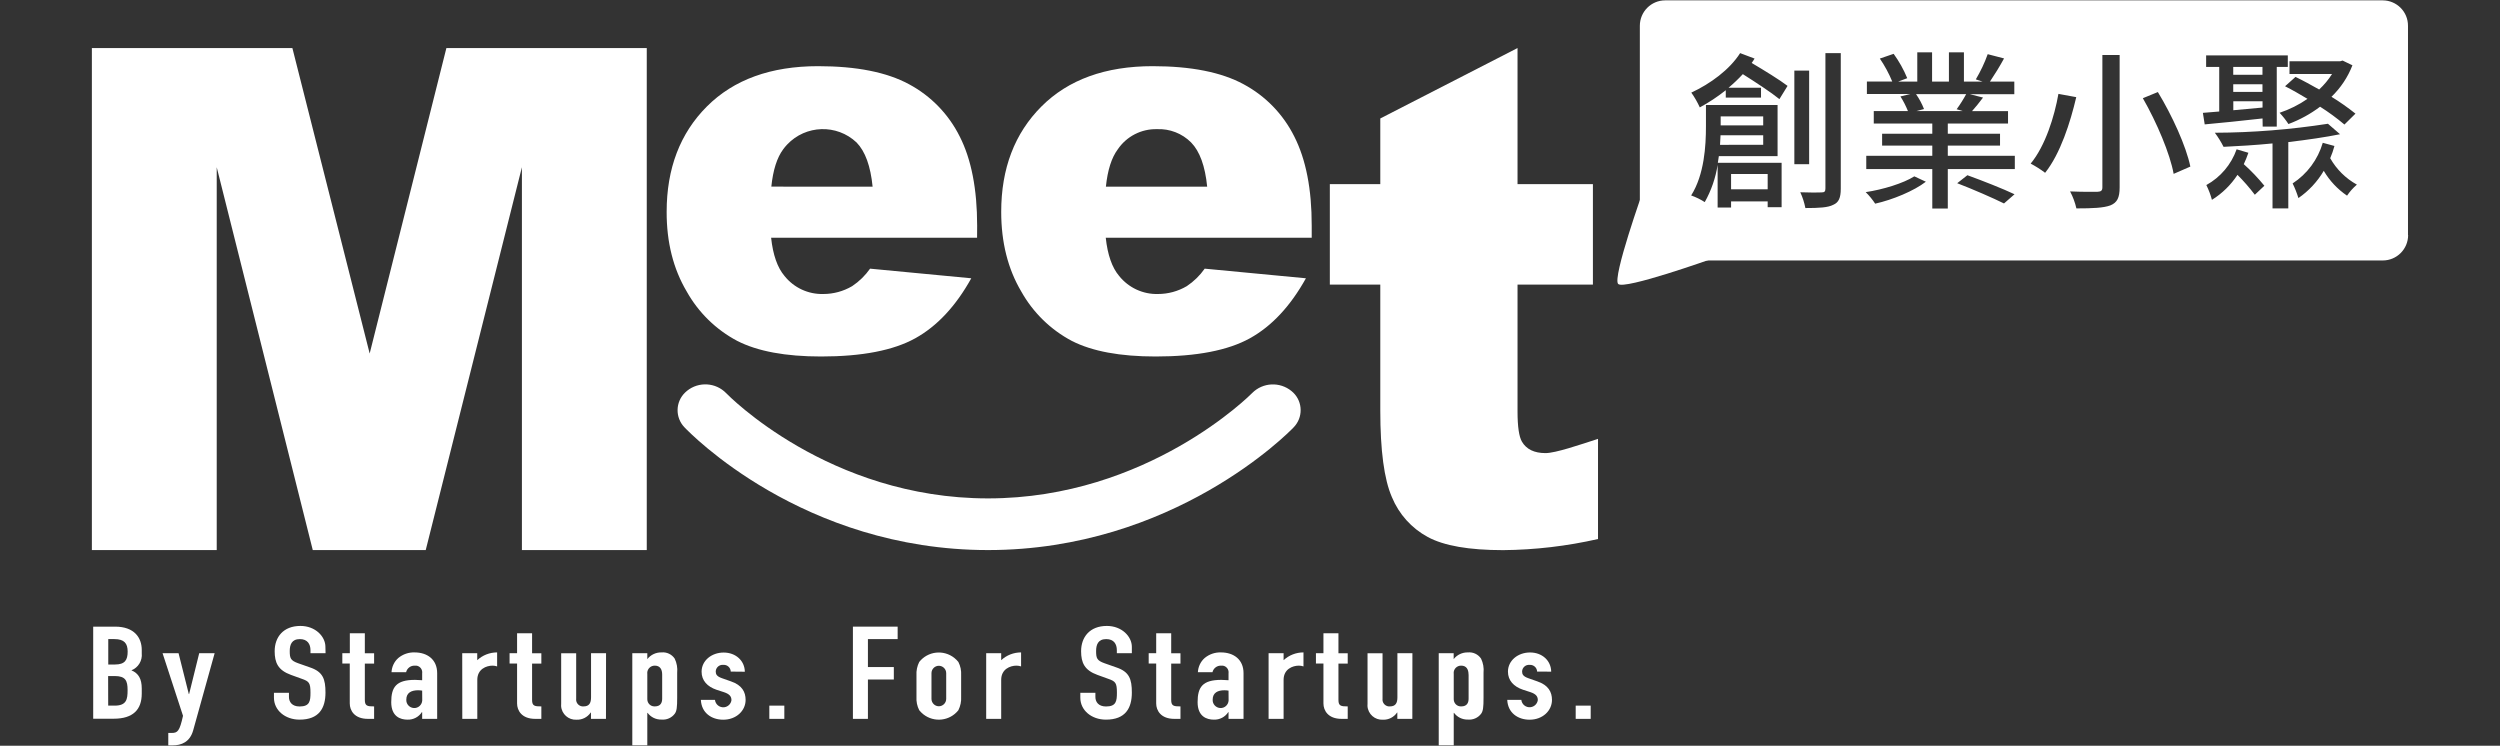 <?xml version="1.0" encoding="utf-8"?>
<!-- Generator: Adobe Illustrator 16.2.1, SVG Export Plug-In . SVG Version: 6.00 Build 0)  -->
<!DOCTYPE svg PUBLIC "-//W3C//DTD SVG 1.1//EN" "http://www.w3.org/Graphics/SVG/1.1/DTD/svg11.dtd">
<svg version="1.1" id="Layer_1" xmlns="http://www.w3.org/2000/svg" xmlns:xlink="http://www.w3.org/1999/xlink" x="0px" y="0px"
	 width="1180px" height="352px" viewBox="5.275 235.557 1180 352" enable-background="new 5.275 235.557 1180 352"
	 xml:space="preserve">
<rect x="5.275" y="235.557" width="1180" height="352" fill="#333333" stroke="none"/>
<g>
	<g id="Group_2" transform="translate(11.547 39.738)">
		<path id="Path_1" fill="#FFFFFF" d="M710.003,218.496v64.241h35.578v47.404h-35.578v59.831c0,7.183,0.703,11.96,2.072,14.298
			c2.104,3.608,5.812,5.412,11.125,5.412c4.775,0,16.201-3.941,24.787-6.715v47.271c-14.699,3.341-29.699,5.111-44.799,5.245
			c-16.102,0-27.961-2.071-35.578-6.214c-7.65-4.142-13.596-10.79-16.904-18.808c-3.674-8.419-5.479-22.049-5.479-40.89v-59.431
			h-23.818v-47.404h23.818v-31.002L710.003,218.496z"/>
		<g id="Group_1" transform="translate(0.347 155.549)">
			<path id="Path_2" fill="#FFFFFF" d="M37.369,336.044h10.356c9.153,0,12.561,5.312,12.561,10.991v1.57
				c0.367,3.474-1.637,6.781-4.877,8.051c3.34,1.403,4.877,4.042,4.877,8.552v2.438c0,7.584-4.109,11.859-13.263,11.859h-9.654
				V336.044z M44.451,353.917h3.207c4.711,0,5.98-2.139,5.98-6.113c0-3.842-1.604-5.88-6.247-5.88h-2.907v11.993H44.451z
				 M44.451,373.326h3.04c5.68,0,6.113-3.04,6.113-7.35c0-4.343-0.901-6.614-6.046-6.614h-3.141L44.451,373.326L44.451,373.326z"/>
			<path id="Path_3" fill="#FFFFFF" d="M77.657,348.571l4.845,19.31h0.134l4.776-19.31h7.283l-10.122,36.38
				c-1.537,5.546-5.546,7.149-9.788,7.149h-1.972v-5.88h1.604c2.84,0,3.742-0.868,5.346-8.084l-9.655-29.565H77.657L77.657,348.571z
				"/>
			<path id="Path_4" fill="#FFFFFF" d="M147.044,348.571h-7.116v-1.402c0-2.873-1.403-5.245-5.011-5.245
				c-3.909,0-4.777,2.739-4.777,5.612c0,3.374,0.334,4.51,4.042,5.812l5.412,1.904c6.247,2.071,7.416,5.546,7.416,11.926
				c0,7.35-3.04,12.762-12.227,12.762c-6.882,0-12.093-4.477-12.093-10.322v-2.339h7.082v1.971c0,2.272,1.403,4.477,5.011,4.477
				c4.777,0,5.145-2.505,5.145-6.48c0-4.644-0.635-5.379-4.108-6.581l-5.078-1.838c-6.113-2.204-7.717-5.746-7.717-11.191
				c0-6.614,4.042-11.926,12.16-11.926c7.082,0,11.792,5.011,11.792,9.855L147.044,348.571L147.044,348.571z"/>
			<path id="Path_5" fill="#FFFFFF" d="M158.502,339.185h7.082v9.421h4.377v4.877h-4.377v17.171c0,2.873,1.236,3.04,4.377,3.04v5.88
				h-2.94c-6.381,0-8.552-3.976-8.552-7.283v-18.841h-3.508v-4.878h3.541V339.185L158.502,339.185z"/>
			<path id="Path_6" fill="#FFFFFF" d="M192.643,376.4h-0.134c-1.47,2.305-4.075,3.642-6.814,3.541c-3.274,0-7.65-1.403-7.65-8.251
				c0-7.083,2.305-10.523,11.191-10.523c0.969,0,1.938,0.134,3.407,0.167v-3.24c0.268-1.771-0.969-3.408-2.706-3.642
				c-0.267-0.033-0.567-0.033-0.835,0c-1.904-0.066-3.607,1.236-4.042,3.106h-6.882c0.134-2.572,1.27-5.011,3.207-6.715
				c2.171-1.804,4.911-2.739,7.717-2.639c5.913,0,10.623,3.308,10.623,9.788v21.581h-7.082V376.4L192.643,376.4z M192.643,366.244
				c-0.635-0.101-1.303-0.167-1.938-0.167c-3.04,0-5.546,1.102-5.546,4.409c-0.133,2.071,1.471,3.842,3.542,3.976
				s3.842-1.47,3.975-3.541c0-0.134,0-0.301,0-0.435L192.643,366.244L192.643,366.244z"/>
			<path id="Path_7" fill="#FFFFFF" d="M211.552,348.571h7.082v3.308c2.539-2.372,5.913-3.675,9.388-3.675v6.614
				c-0.701-0.233-1.403-0.367-2.138-0.367c-2.974,0-7.216,1.637-7.216,6.715v18.407h-7.083L211.552,348.571L211.552,348.571z"/>
			<path id="Path_8" fill="#FFFFFF" d="M237.442,339.185h7.082v9.421h4.376v4.877h-4.376v17.171c0,2.873,1.236,3.04,4.376,3.04v5.88
				h-2.906c-6.381,0-8.552-3.976-8.552-7.283v-18.841h-3.541v-4.878h3.541V339.185L237.442,339.185z"/>
			<path id="Path_9" fill="#FFFFFF" d="M279.401,379.573h-7.083V376.6h-0.133c-1.504,2.205-4.009,3.475-6.648,3.374
				c-3.809,0.234-7.082-2.672-7.316-6.48c-0.033-0.367,0-0.735,0.034-1.103v-23.786h7.082v21.447
				c-0.234,1.805,1.069,3.441,2.873,3.642c0.2,0.033,0.4,0.033,0.602,0c2.639,0,3.541-1.537,3.541-4.276v-20.846h7.082
				L279.401,379.573z"/>
			<path id="Path_10" fill="#FFFFFF" d="M291.828,348.571h7.082v2.807c1.604-2.071,4.109-3.24,6.749-3.174
				c2.438-0.233,4.811,0.902,6.18,2.939c1.002,2.071,1.403,4.377,1.169,6.648v11.792c0,4.477-0.2,6.247-1.102,7.517
				c-1.471,2.005-3.876,3.04-6.314,2.807c-2.572,0.066-5.011-1.103-6.548-3.174h-0.134v15.334h-7.082V348.571z M305.926,358.66
				c0-2.505-1.035-4.209-3.474-4.209c-1.938-0.033-3.542,1.503-3.575,3.44c0,0.134,0,0.268,0.033,0.401v12.026
				c0,1.871,1.504,3.374,3.341,3.374c0.067,0,0.134,0,0.201,0c2.705,0,3.474-1.704,3.474-3.675V358.66z"/>
			<path id="Path_11" fill="#FFFFFF" d="M338.297,357.258c-0.066-1.838-1.604-3.274-3.44-3.174c-0.067,0-0.101,0-0.167,0
				c-1.771-0.134-3.308,1.169-3.475,2.939c0,0.066,0,0.134,0,0.2c0,1.17,0.334,2.271,2.974,3.174l4.176,1.47
				c5.278,1.771,6.948,5.078,6.948,8.753c0,5.145-4.443,9.354-10.557,9.354c-5.545,0-10.289-3.24-10.557-9.354h6.648
				c0.233,2.138,2.171,3.708,4.343,3.475c1.771-0.201,3.207-1.57,3.44-3.341c0-1.704-0.835-2.873-3.541-3.775l-3.407-1.103
				c-4.443-1.47-7.149-4.409-7.149-8.552c0-5.245,4.711-9.054,10.423-9.054c5.746,0,9.922,3.909,9.989,9.054L338.297,357.258
				L338.297,357.258z"/>
			<path id="Path_12" fill="#FFFFFF" d="M356.504,373.326h7.082v6.247h-7.082V373.326z"/>
			<path id="Path_13" fill="#FFFFFF" d="M395.957,336.044h21.113v5.88h-14.031v13.195h12.228v5.88h-12.228v18.574h-7.082V336.044z"
				/>
			<path id="Path_14" fill="#FFFFFF" d="M425.956,358.994c-0.134-2.171,0.334-4.343,1.303-6.28
				c4.043-5.111,11.459-5.946,16.57-1.904c0.701,0.568,1.336,1.203,1.904,1.904c1.002,1.938,1.437,4.109,1.303,6.28v10.189
				c0.134,2.172-0.334,4.343-1.303,6.313c-4.043,5.111-11.459,5.947-16.57,1.904c-0.701-0.567-1.336-1.202-1.904-1.904
				c-1.002-1.938-1.437-4.108-1.303-6.313V358.994z M433.038,370.152c0,1.904,1.57,3.475,3.475,3.475s3.475-1.57,3.475-3.475v-12.16
				c0-1.904-1.57-3.475-3.475-3.475s-3.475,1.57-3.475,3.475V370.152z"/>
			<path id="Path_15" fill="#FFFFFF" d="M458.862,348.571h7.082v3.308c2.539-2.372,5.913-3.675,9.387-3.675v6.614
				c-0.701-0.233-1.436-0.367-2.171-0.367c-2.974,0-7.216,1.637-7.216,6.715v18.407h-7.082V348.571z"/>
			<path id="Path_16" fill="#FFFFFF" d="M527.613,348.571h-7.083v-1.402c0-2.873-1.369-5.245-5.011-5.245
				c-3.908,0-4.776,2.739-4.776,5.612c0,3.374,0.334,4.51,4.042,5.812l5.411,1.904c6.247,2.071,7.417,5.546,7.417,11.926
				c0,7.35-3.04,12.762-12.228,12.762c-6.881,0-12.093-4.477-12.093-10.322v-2.339h7.115v1.971c0,2.272,1.403,4.477,5.012,4.477
				c4.776,0,5.145-2.505,5.145-6.48c0-4.644-0.635-5.379-4.109-6.581l-5.078-1.838c-6.113-2.204-7.717-5.746-7.717-11.191
				c0-6.614,4.042-11.926,12.16-11.926c7.082,0,11.793,5.011,11.793,9.855V348.571L527.613,348.571z"/>
			<path id="Path_17" fill="#FFFFFF" d="M539.104,339.185h7.083v9.421h4.376v4.877h-4.376v17.171c0,2.873,1.235,3.04,4.376,3.04
				v5.88h-2.906c-6.381,0-8.553-3.976-8.553-7.283v-18.841h-3.541v-4.878h3.541V339.185L539.104,339.185z"/>
			<path id="Path_18" fill="#FFFFFF" d="M573.247,376.4h-0.134c-1.47,2.305-4.076,3.642-6.815,3.541c-3.273,0-7.65-1.403-7.65-8.251
				c0-7.083,2.306-10.523,11.191-10.523c0.969,0,1.938,0.134,3.408,0.167v-3.24c0.267-1.771-0.969-3.408-2.706-3.642
				c-0.268-0.033-0.568-0.033-0.835,0c-1.904-0.066-3.608,1.236-4.043,3.106h-6.882c0.134-2.572,1.27-5.011,3.207-6.715
				c2.172-1.804,4.911-2.739,7.718-2.639c5.912,0,10.623,3.308,10.623,9.788v21.581h-7.082V376.4L573.247,376.4z M573.247,366.244
				c-0.635-0.101-1.304-0.167-1.938-0.167c-3.041,0-5.546,1.102-5.546,4.409c-0.134,2.071,1.47,3.842,3.541,3.976
				s3.842-1.47,3.976-3.541c0-0.134,0-0.301,0-0.435L573.247,366.244L573.247,366.244z"/>
			<path id="Path_19" fill="#FFFFFF" d="M592.156,348.571h7.082v3.308c2.539-2.372,5.912-3.675,9.387-3.675v6.614
				c-0.701-0.233-1.438-0.367-2.172-0.367c-2.973,0-7.215,1.637-7.215,6.715v18.407h-7.082V348.571z"/>
			<path id="Path_20" fill="#FFFFFF" d="M618.045,339.185h7.082v9.421h4.377v4.877h-4.377v17.171c0,2.873,1.236,3.04,4.377,3.04
				v5.88h-2.906c-6.381,0-8.553-3.976-8.553-7.283v-18.841h-3.541v-4.878h3.541V339.185L618.045,339.185z"/>
			<path id="Path_21" fill="#FFFFFF" d="M660.004,379.573h-7.082V376.6h-0.133c-1.504,2.205-4.01,3.475-6.648,3.374
				c-3.809,0.234-7.082-2.672-7.316-6.48c-0.033-0.367,0-0.735,0.033-1.103v-23.786h7.082v21.447
				c-0.232,1.805,1.07,3.441,2.873,3.642c0.201,0.033,0.402,0.033,0.602,0c2.639,0,3.541-1.537,3.541-4.276v-20.846h7.082
				L660.004,379.573z"/>
			<path id="Path_22" fill="#FFFFFF" d="M672.431,348.571h7.082v2.807c1.604-2.071,4.109-3.24,6.748-3.174
				c2.439-0.233,4.811,0.902,6.182,2.939c1.002,2.071,1.402,4.377,1.168,6.648v11.792c0,4.477-0.199,6.247-1.102,7.517
				c-1.471,2.005-3.875,3.04-6.314,2.807c-2.572,0.066-5.012-1.136-6.514-3.174h-0.135v15.334h-7.082v-43.496H672.431z
				 M686.529,358.66c0-2.505-1.035-4.209-3.475-4.209c-1.938-0.033-3.541,1.503-3.541,3.44c0,0.134,0,0.268,0.033,0.401v12.026
				c0,1.871,1.504,3.374,3.342,3.374c0.066,0,0.133,0,0.199,0c2.707,0,3.475-1.704,3.475-3.675V358.66H686.529z"/>
			<path id="Path_23" fill="#FFFFFF" d="M718.9,357.258c-0.066-1.838-1.604-3.241-3.441-3.174c-0.066,0-0.1,0-0.166,0
				c-1.771-0.134-3.307,1.169-3.475,2.939c0,0.066,0,0.134,0,0.2c0,1.17,0.334,2.271,2.973,3.174l4.176,1.47
				c5.279,1.771,6.949,5.078,6.949,8.753c0,5.145-4.443,9.354-10.557,9.354c-5.545,0-10.289-3.24-10.557-9.354h6.648
				c0.234,2.138,2.172,3.708,4.342,3.44c1.771-0.2,3.174-1.569,3.441-3.34c0-1.704-0.834-2.873-3.541-3.775l-3.408-1.103
				c-4.441-1.47-7.148-4.409-7.148-8.552c0-5.245,4.711-9.054,10.424-9.054c5.779,0,9.922,3.909,9.988,9.054L718.9,357.258
				L718.9,357.258z"/>
			<path id="Path_24" fill="#FFFFFF" d="M737.107,373.326h7.082v6.247h-7.082V373.326z"/>
		</g>
		<path id="Path_25" fill="#FFFFFF" d="M204.426,218.496L168.213,362.68l-36.48-144.184H37.091v236.954h58.93V274.753
			l45.333,180.697h53.317l45.399-180.697v180.697H299V218.496H204.426z"/>
		<path id="Path_26" fill="#FFFFFF" d="M454.909,308.027h-97.214c0.869,8.084,2.974,14.098,6.314,18.039
			c4.443,5.579,11.225,8.72,18.34,8.52c4.777,0,9.454-1.27,13.597-3.709c3.308-2.204,6.181-5.011,8.452-8.251l47.771,4.543
			c-7.316,13.162-16.136,22.616-26.458,28.329c-10.323,5.713-25.122,8.586-44.431,8.586c-16.771,0-29.933-2.439-39.554-7.35
			c-10.056-5.312-18.341-13.43-23.886-23.352c-6.314-10.656-9.488-23.185-9.454-37.583c0-20.478,6.347-37.081,19.008-49.742
			s30.167-19.008,52.482-19.008c18.106,0,32.404,2.839,42.894,8.519c10.356,5.545,18.708,14.164,23.953,24.688
			c5.479,10.79,8.218,24.82,8.218,42.092L454.909,308.027L454.909,308.027z M405.601,283.94c-0.969-9.721-3.474-16.67-7.583-20.879
			c-9.32-8.786-23.986-8.318-32.771,1.002c-0.669,0.702-1.27,1.437-1.838,2.205c-2.939,3.942-4.811,9.821-5.612,17.639
			L405.601,283.94z"/>
		<path id="Path_27" fill="#FFFFFF" d="M612.857,308.027h-97.214c0.868,8.084,2.974,14.098,6.313,18.039
			c4.443,5.546,11.226,8.72,18.341,8.52c4.777,0,9.454-1.27,13.597-3.709c3.308-2.204,6.18-5.011,8.452-8.251l47.772,4.543
			c-7.316,13.162-16.137,22.616-26.459,28.329c-10.323,5.713-25.155,8.586-44.465,8.586c-16.771,0-29.933-2.439-39.554-7.35
			c-10.055-5.312-18.34-13.43-23.886-23.352c-6.313-10.656-9.454-23.185-9.454-37.583c0-20.478,6.348-37.081,19.009-49.742
			s30.166-19.008,52.481-19.008c18.106,0,32.405,2.839,42.895,8.519c10.356,5.545,18.708,14.164,23.954,24.688
			c5.479,10.79,8.25,24.82,8.217,42.092V308.027L612.857,308.027z M563.515,283.94c-0.969-9.721-3.475-16.67-7.583-20.879
			c-4.243-4.276-10.123-6.548-16.136-6.28c-7.383-0.167-14.332,3.407-18.474,9.521c-2.94,3.942-4.812,9.822-5.613,17.639H563.515z"
			/>
		<path id="Path_28" fill="#FFFFFF" d="M460.087,455.451c-87.559,0-141.043-55.589-143.281-57.928
			c-4.443-4.609-4.343-11.959,0.301-16.436c0.301-0.268,0.602-0.535,0.902-0.802c5.512-4.443,13.529-3.976,18.474,1.103
			c0.802,0.835,48.474,49.676,123.604,49.676c75.466,0,124.24-49.275,124.709-49.776c5.01-5.011,13.027-5.379,18.506-0.902
			c5.012,4.009,5.779,11.325,1.771,16.303c-0.234,0.301-0.502,0.602-0.77,0.869C602.032,399.962,547.546,455.451,460.087,455.451z"
			/>
	</g>
	<path id="Path_30" fill="#FFFFFF" d="M780.884,325.489c0,0-14.699,41.224-11.826,44.097s44.098-11.826,44.098-11.826
		L780.884,325.489z"/>
	<g>
		<rect x="817.431" y="290.495" fill="#FFFFFF" width="20.078" height="4.243"/>
		<rect x="1059.363" y="267.145" fill="#FFFFFF" width="13.797" height="3.708"/>
		<rect x="1059.363" y="275.329" fill="#FFFFFF" width="13.797" height="3.607"/>
		<path fill="#FFFFFF" d="M928.81,287.121c1.67-2.271,3.174-4.677,4.51-7.148h-23.686c1.537,2.204,2.807,4.576,3.775,7.049
			l-3.607,0.969h21.914L928.81,287.121z"/>
		<rect x="822.343" y="317.688" fill="#FFFFFF" width="17.271" height="7.216"/>
		<path fill="#FFFFFF" d="M837.509,299.415h-20.145c-0.066,1.437-0.166,2.973-0.234,4.51l20.379-0.033V299.415z"/>
		<polygon fill="#FFFFFF" points="1073.195,283.347 1059.396,283.347 1059.396,287.589 1073.195,286.319 		"/>
		<path fill="#FFFFFF" d="M1141.845,346.502v-98.784c0.033-6.614-5.346-11.992-11.961-11.992H791.241
			c-6.615,0-11.961,5.378-11.961,11.992v98.817c0,6.614,5.379,11.96,11.994,11.96h338.678c6.613,0,11.959-5.379,11.959-11.993
			H1141.845z M1085.921,264.472h23.92l1.135-0.334l4.645,2.238c-2.172,5.612-5.545,10.656-9.889,14.866
			c3.941,2.405,7.717,5.077,11.324,7.95l-5.211,5.145c-3.641-3.073-7.482-5.879-11.492-8.418c-4.543,3.44-9.588,6.18-14.932,8.185
			c-1.236-1.904-2.641-3.675-4.176-5.312c4.676-1.57,9.119-3.775,13.162-6.581c-3.609-2.172-7.217-4.243-10.59-5.946l4.943-4.41
			c3.475,1.67,7.316,3.775,11.158,5.946c2.338-2.171,4.377-4.61,6.08-7.316h-20.078V264.472z M846.195,333.356h-6.58v-2.739h-17.271
			v2.906h-6.348v-20.145c-0.969,6.181-3.008,12.127-6.08,17.572c-2.004-1.304-4.176-2.339-6.414-3.141
			c6.246-9.889,6.982-23.519,6.982-32.604v-10.089h33.807v24.152h-27.727c-0.168,1.036-0.334,2.071-0.469,3.141h30.1V333.356z
			 M845.159,282.344c-3.842-3.14-11.092-7.884-17.271-11.792c-2.105,2.271-4.377,4.443-6.748,6.414h15.334v4.644h-16.637v-3.475
			c-3.842,3.073-7.951,5.779-12.26,8.118c-1.104-2.438-2.439-4.777-4.01-6.982c8.986-4.176,18.072-10.823,23.051-18.641l6.814,2.572
			c-0.4,0.735-0.902,1.37-1.369,2.071c6.113,3.607,13.162,7.951,16.938,10.823L845.159,282.344z M852.208,268.881h6.982v44.164
			h-6.982V268.881z M874.122,324.604c0,4.343-0.969,6.515-3.541,7.617c-2.473,1.303-6.648,1.536-13.162,1.536
			c-0.5-2.572-1.303-5.078-2.404-7.449c4.576,0.167,8.752,0.167,10.021,0.066c1.369,0,1.838-0.4,1.838-1.837V260.63h7.248V324.604z
			 M890.359,331.686c-1.303-1.971-2.807-3.809-4.477-5.445c8.117-1.202,17.807-4.176,22.951-7.449l5.445,2.539
			C908.665,325.673,898.611,329.849,890.359,331.686z M951.159,331.586c-4.979-2.473-14.766-6.749-22.082-9.555l4.811-3.775
			c7.082,2.572,16.869,6.414,22.248,8.987L951.159,331.586z M956.271,315.35h-31.637v18.642h-7.316V315.35H886.15v-6.247h31.168
			v-4.811h-23.686v-5.612h23.686v-4.811h-27.627v-5.879h16.135c-0.969-2.405-2.137-4.711-3.541-6.915l4.645-1.137H886.45v-5.912
			h11.959c-1.57-3.809-3.541-7.45-5.846-10.824l6.514-2.238c2.572,3.574,4.744,7.416,6.414,11.492l-4.242,1.604h8.986v-13.797h6.982
			v13.797h7.951v-13.797h7.082v13.797h8.752l-3.141-1.036c2.238-3.774,4.143-7.75,5.613-11.893l7.717,2.005
			c-2.039,3.741-4.277,7.383-6.648,10.924h11.492v5.946H934.99l6.281,1.604c-1.771,2.405-3.609,4.576-5.213,6.414h17.006v5.846
			h-28.43v4.811h24.654v5.612h-24.654v4.811h31.637V315.35z M963.753,312.777c6.916-8.352,11.225-22.249,13.096-32.905l8.418,1.537
			c-2.807,11.959-7.482,26.658-14.699,35.711C968.431,315.483,966.124,314.047,963.753,312.777z M1005.745,323.969
			c0,4.978-1.203,7.216-4.344,8.519c-3.207,1.203-8.352,1.437-16.068,1.437c-0.635-2.806-1.637-5.479-2.973-8.018
			c5.613,0.234,11.324,0.234,12.996,0.167c1.604-0.066,2.238-0.567,2.238-2.071v-62.47h8.15V323.969z M1031.236,317.621
			c-1.672-9.387-7.951-24.253-14.533-35.711l7.082-2.906c6.748,11.091,13.33,25.522,15.334,35.177L1031.236,317.621z
			 M1045.032,288.825c2.238-0.167,4.91-0.401,7.717-0.635v-21.046h-6.182v-5.445h38.553v5.445h-5.213v28.161h-6.646l-0.066-3.842
			c-9.855,1.136-19.744,2.104-27.295,2.807L1045.032,288.825z M1069.552,327.477c-2.506-3.308-5.244-6.447-8.184-9.388
			c-3.107,4.744-7.217,8.786-12.061,11.793c-0.635-2.405-1.537-4.744-2.639-6.982c6.682-3.675,11.758-9.688,14.297-16.87
			l5.547,1.637c-0.635,1.838-1.338,3.642-2.172,5.379c3.508,3.14,6.748,6.548,9.721,10.188L1069.552,327.477z M1085.353,333.924
			h-7.449v-30.667c-8.018,0.802-16.135,1.27-23.117,1.604c-1.17-2.339-2.539-4.544-4.109-6.648
			c17.873-0.066,35.713-1.503,53.385-4.242l5.713,4.944c-6.748,1.369-15.4,2.639-24.422,3.708V333.924z M1113.081,327.911
			c-4.477-3.04-8.252-7.049-10.99-11.727c-3.008,5.111-7.082,9.488-11.961,12.862c-0.734-2.372-1.637-4.677-2.738-6.915
			c6.881-4.477,11.926-11.292,14.23-19.176l5.512,1.503c-0.533,1.972-1.201,3.909-2.004,5.779
			c2.973,5.245,7.316,9.555,12.594,12.461C1115.954,324.236,1114.384,325.974,1113.081,327.911z"/>
	</g>
</g>
</svg>

